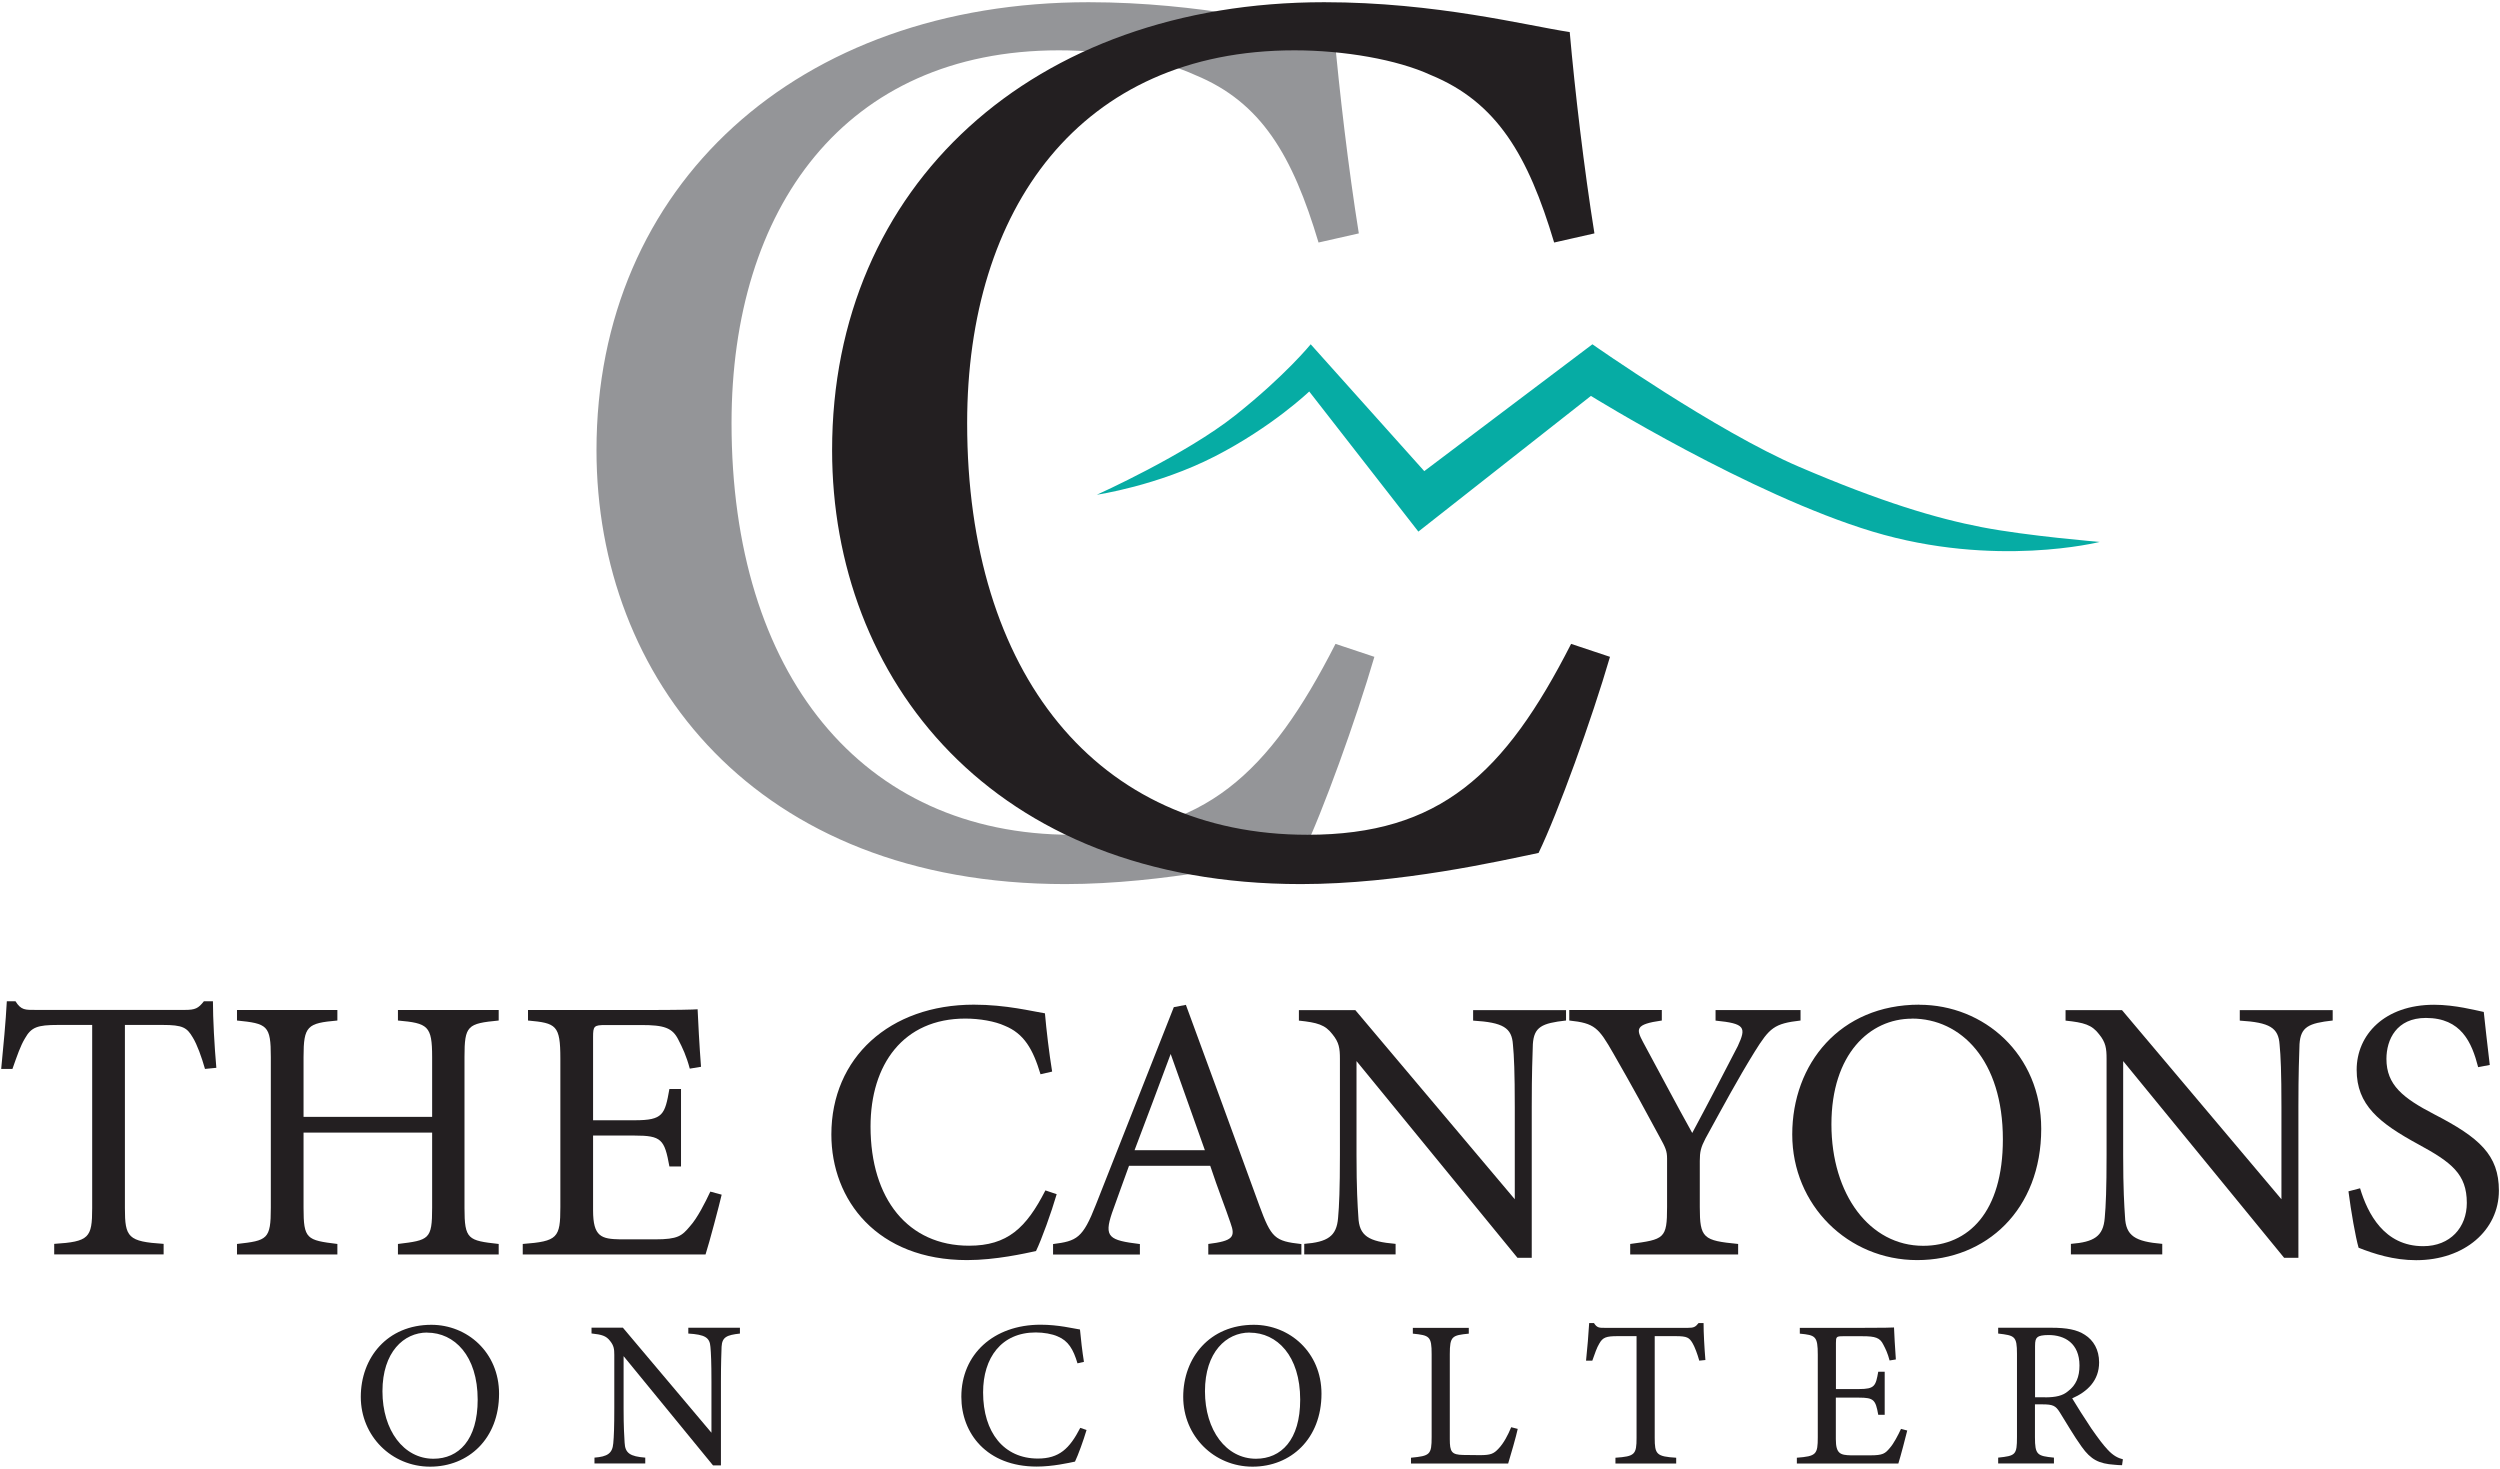 <?xml version="1.0" encoding="UTF-8"?>
<svg id="Logos" xmlns="http://www.w3.org/2000/svg" viewBox="0 0 271.21 159.34">
  <defs>
    <style>
      .cls-1 {
        fill: #231f21;
      }

      .cls-2 {
        fill: #949598;
      }

      .cls-3 {
        fill: #06aca4;
      }
    </style>
  </defs>
  <g>
    <path class="cls-1" d="M22.24,115.97c-.37-1.31-.86-2.65-1.31-3.39-.65-1.1-1.06-1.39-3.3-1.39h-4.08v19.87c0,3.18.33,3.63,4.2,3.88v1.14H5.88v-1.14c3.79-.24,4.12-.65,4.12-3.88v-19.87h-3.71c-2.24,0-2.9.24-3.59,1.47-.49.82-.82,1.8-1.35,3.3H.13c.24-2.49.49-5.06.61-7.34h.94c.61.98,1.06.94,2.2.94h16.16c1.14,0,1.47-.16,2.08-.94h.98c0,1.92.16,4.85.37,7.22l-1.22.12Z"/>
    <path class="cls-1" d="M54.1,110.71c-3.39.33-3.71.53-3.71,3.96v16.36c0,3.43.37,3.55,3.71,3.92v1.14h-10.93v-1.14c3.39-.41,3.71-.49,3.71-3.92v-8.16h-13.95v8.16c0,3.39.33,3.51,3.67,3.92v1.14h-10.89v-1.14c3.3-.37,3.67-.49,3.67-3.92v-16.36c0-3.43-.37-3.63-3.67-3.96v-1.14h10.89v1.14c-3.26.29-3.67.57-3.67,3.96v6.49h13.95v-6.49c0-3.39-.45-3.67-3.71-3.96v-1.14h10.93v1.14Z"/>
    <path class="cls-1" d="M78.29,129.6c-.24,1.06-1.35,5.26-1.75,6.49h-19.83v-1.14c3.79-.29,4.08-.65,4.08-4v-16.12c0-3.63-.45-3.84-3.51-4.12v-1.14h12.48c3.84,0,5.43-.04,5.92-.08.04,1.02.2,4.08.37,6.24l-1.22.2c-.37-1.39-.78-2.24-1.22-3.1-.65-1.35-1.59-1.63-4.04-1.63h-3.88c-1.26,0-1.35.12-1.35,1.31v9.02h4.53c3.06,0,3.26-.61,3.75-3.39h1.26v8.4h-1.26c-.53-2.94-.86-3.35-3.79-3.35h-4.49v8.12c0,2.86.9,3.1,2.94,3.14h3.79c2.49,0,2.9-.37,3.79-1.43.78-.86,1.63-2.53,2.2-3.75l1.22.33Z"/>
    <path class="cls-1" d="M114.63,129.56c-.57,1.96-1.63,4.9-2.24,6.16-1.18.25-4.37.98-7.47.98-9.75,0-14.73-6.49-14.73-13.63,0-8.32,6.32-14.08,15.46-14.08,3.51,0,6.36.73,7.71.94.16,1.84.45,4.28.78,6.32l-1.26.29c-.82-2.73-1.79-4.41-3.88-5.26-1.06-.49-2.73-.78-4.28-.78-6.73,0-10.28,4.98-10.28,11.71,0,7.87,4.08,12.93,10.69,12.93,4.16,0,6.2-1.92,8.28-6l1.22.41Z"/>
    <path class="cls-1" d="M131.08,136.09v-1.14c2.65-.33,2.98-.73,2.41-2.28-.53-1.59-1.35-3.63-2.2-6.2h-8.81c-.65,1.84-1.26,3.43-1.84,5.1-.9,2.65-.33,2.98,3.02,3.39v1.14h-9.42v-1.14c2.57-.33,3.22-.61,4.65-4.28l8.45-21.42,1.31-.25c2.57,6.98,5.39,14.69,7.96,21.75,1.31,3.55,1.67,3.88,4.57,4.2v1.14h-10.08ZM127,114.34c-1.31,3.51-2.69,7.22-3.92,10.44h7.63l-3.71-10.44Z"/>
    <path class="cls-1" d="M169.88,110.71c-2.61.29-3.47.69-3.59,2.57-.04,1.31-.12,3.02-.12,6.81v16.36h-1.55l-17.46-21.34v10.2c0,3.67.12,5.51.2,6.69.08,2.08,1.1,2.69,4.04,2.94v1.14h-9.91v-1.14c2.53-.2,3.51-.82,3.67-2.81.12-1.31.2-3.14.2-6.85v-10.4c0-1.14-.08-1.79-.82-2.69-.78-1.02-1.63-1.26-3.63-1.47v-1.14h6.12l17.3,20.52v-10c0-3.79-.08-5.55-.2-6.77-.12-1.84-1.06-2.41-4.32-2.61v-1.14h10.08v1.14Z"/>
    <path class="cls-1" d="M195.33,110.71c-2.86.33-3.35.78-4.98,3.39-1.84,2.98-3.35,5.79-5.34,9.42-.49.94-.61,1.43-.61,2.41v5.02c0,3.39.37,3.63,4.16,4v1.14h-11.71v-1.14c3.71-.49,4-.57,4-4v-5.26c0-.82-.16-1.18-.82-2.37-1.43-2.65-2.81-5.22-5.02-9.06-1.59-2.77-2-3.26-4.77-3.55v-1.14h10.04v1.14c-2.94.41-2.77.94-2.04,2.33,1.71,3.14,3.63,6.81,5.34,9.87,1.47-2.73,3.79-7.18,4.94-9.42.94-2.04.82-2.45-2.41-2.77v-1.14h9.22v1.14Z"/>
    <path class="cls-1" d="M208.22,109c6.98,0,13.22,5.35,13.22,13.46,0,8.77-5.96,14.24-13.46,14.24s-13.55-5.96-13.55-13.63,5.18-14.08,13.79-14.08ZM207.41,110.51c-4.57,0-8.73,3.84-8.73,11.46s4.16,13.18,9.95,13.18c4.94,0,8.65-3.67,8.65-11.55,0-8.57-4.53-13.1-9.87-13.1Z"/>
    <path class="cls-1" d="M253.05,110.71c-2.61.29-3.47.69-3.59,2.57-.04,1.31-.12,3.02-.12,6.81v16.36h-1.55l-17.46-21.34v10.2c0,3.67.12,5.51.2,6.69.08,2.08,1.1,2.69,4.04,2.94v1.14h-9.91v-1.14c2.53-.2,3.51-.82,3.67-2.81.12-1.31.2-3.14.2-6.85v-10.4c0-1.14-.08-1.79-.82-2.69-.78-1.02-1.63-1.26-3.63-1.47v-1.14h6.12l17.3,20.52v-10c0-3.79-.08-5.55-.2-6.77-.12-1.84-1.06-2.41-4.32-2.61v-1.14h10.08v1.14Z"/>
    <path class="cls-1" d="M268.84,115.77c-.69-2.69-1.84-5.34-5.67-5.34-3.18,0-4.28,2.33-4.28,4.45,0,2.82,1.79,4.24,5.18,6,4.9,2.53,7.02,4.41,7.02,8.28,0,4.28-3.71,7.55-8.98,7.55-2.45,0-4.57-.69-6.24-1.35-.33-1.14-.82-3.92-1.1-6.12l1.26-.33c.82,2.73,2.61,6.28,6.85,6.28,2.94,0,4.73-2.04,4.73-4.69,0-3.14-1.67-4.41-5.26-6.36-4.28-2.33-6.69-4.28-6.69-8.08s3.02-7.06,8.4-7.06c2.28,0,4.53.61,5.39.78.16,1.47.33,3.1.65,5.75l-1.26.24Z"/>
  </g>
  <g>
    <path class="cls-1" d="M46.8,143.72c3.87,0,7.34,2.97,7.34,7.48,0,4.87-3.31,7.91-7.48,7.91s-7.52-3.31-7.52-7.57,2.88-7.82,7.66-7.82ZM46.34,144.56c-2.54,0-4.85,2.13-4.85,6.37s2.31,7.32,5.53,7.32c2.74,0,4.8-2.04,4.8-6.41,0-4.76-2.52-7.27-5.48-7.27Z"/>
    <path class="cls-1" d="M80.27,144.67c-1.45.16-1.93.39-1.99,1.43-.02.73-.07,1.68-.07,3.78v9.09h-.86l-9.7-11.85v5.66c0,2.04.07,3.06.11,3.72.05,1.16.61,1.5,2.24,1.63v.63h-5.51v-.63c1.4-.11,1.95-.45,2.04-1.56.07-.73.11-1.75.11-3.81v-5.78c0-.63-.05-1-.45-1.5-.43-.57-.91-.7-2.02-.82v-.63h3.4l9.61,11.4v-5.55c0-2.11-.05-3.08-.11-3.76-.07-1.02-.59-1.34-2.4-1.45v-.63h5.6v.63Z"/>
    <path class="cls-1" d="M117.87,155.14c-.32,1.09-.91,2.72-1.25,3.42-.66.14-2.42.54-4.15.54-5.42,0-8.18-3.6-8.18-7.57,0-4.62,3.51-7.82,8.59-7.82,1.95,0,3.54.41,4.28.52.09,1.02.25,2.38.43,3.51l-.7.16c-.45-1.52-1-2.45-2.15-2.92-.59-.27-1.52-.43-2.38-.43-3.74,0-5.71,2.76-5.71,6.5,0,4.37,2.27,7.18,5.94,7.18,2.31,0,3.44-1.07,4.6-3.33l.68.23Z"/>
    <path class="cls-1" d="M136.02,143.72c3.87,0,7.34,2.97,7.34,7.48,0,4.87-3.31,7.91-7.48,7.91s-7.52-3.31-7.52-7.57,2.88-7.82,7.66-7.82ZM135.57,144.56c-2.54,0-4.85,2.13-4.85,6.37s2.31,7.32,5.53,7.32c2.74,0,4.8-2.04,4.8-6.41,0-4.76-2.51-7.27-5.48-7.27Z"/>
    <path class="cls-1" d="M164.65,155.01c-.14.7-.82,3.06-1.04,3.76h-10.54v-.63c2.06-.2,2.24-.32,2.24-2.24v-9c0-1.93-.23-2.04-2.04-2.22v-.63h6.07v.63c-1.81.18-2.06.27-2.06,2.22v9.22c0,1.38.18,1.7,1.47,1.72.02,0,1.65.02,1.79.02,1.16,0,1.5-.14,2.02-.7.57-.59,1.04-1.5,1.38-2.33l.7.18Z"/>
    <path class="cls-1" d="M184.34,147.6c-.2-.72-.48-1.47-.72-1.88-.36-.61-.59-.77-1.84-.77h-2.27v11.04c0,1.77.18,2.02,2.33,2.15v.63h-6.59v-.63c2.11-.14,2.29-.36,2.29-2.15v-11.04h-2.06c-1.25,0-1.61.14-1.99.82-.27.45-.45,1-.75,1.84h-.68c.14-1.38.27-2.81.34-4.08h.52c.34.54.59.52,1.22.52h8.97c.63,0,.82-.09,1.16-.52h.54c0,1.06.09,2.7.2,4.01l-.68.07Z"/>
    <path class="cls-1" d="M206.91,155.17c-.14.59-.75,2.92-.97,3.6h-11.01v-.63c2.11-.16,2.27-.36,2.27-2.22v-8.95c0-2.02-.25-2.13-1.95-2.29v-.63h6.93c2.13,0,3.01-.02,3.29-.04.02.57.11,2.27.2,3.47l-.68.11c-.2-.77-.43-1.25-.68-1.72-.36-.75-.88-.91-2.24-.91h-2.15c-.7,0-.75.07-.75.72v5.01h2.51c1.7,0,1.81-.34,2.08-1.88h.7v4.67h-.7c-.29-1.63-.48-1.86-2.11-1.86h-2.49v4.51c0,1.59.5,1.72,1.63,1.75h2.11c1.38,0,1.61-.2,2.11-.79.43-.48.91-1.41,1.22-2.08l.68.18Z"/>
    <path class="cls-1" d="M230.21,158.95c-.29,0-.54-.02-.84-.05-1.65-.11-2.54-.54-3.54-1.95-.84-1.16-1.65-2.58-2.38-3.74-.45-.72-.75-.86-1.9-.86h-.79v3.56c0,1.93.25,2.04,2.06,2.22v.63h-6.05v-.63c1.88-.2,2.04-.29,2.04-2.22v-9.04c0-1.93-.25-1.99-2.04-2.2v-.63h5.78c1.65,0,2.76.2,3.63.77.93.59,1.54,1.61,1.54,2.99,0,1.95-1.25,3.17-2.92,3.9.41.7,1.38,2.22,2.06,3.24.84,1.2,1.27,1.77,1.79,2.33.61.66,1.13.91,1.65,1.04l-.09.63ZM221.85,151.59c1.18,0,1.93-.18,2.49-.66.88-.66,1.25-1.56,1.25-2.79,0-2.42-1.61-3.31-3.35-3.31-.66,0-1.04.09-1.2.23-.2.16-.27.39-.27.97v5.55h1.09Z"/>
  </g>
  <path class="cls-2" d="M149.1,71.25c-1.97,6.76-5.64,16.91-7.75,21.28-4.09.85-15.08,3.38-25.78,3.38-33.67,0-50.86-22.4-50.86-47.06C64.7,20.1,86.54.24,118.1.24c12.12,0,21.98,2.54,26.63,3.24.56,6.34,1.55,14.79,2.68,21.84l-4.37.99c-2.82-9.44-6.2-15.22-13.38-18.17-3.66-1.69-9.44-2.68-14.79-2.68-23.25,0-35.51,17.19-35.51,40.44,0,27.19,14.09,44.66,36.92,44.66,14.37,0,21.42-6.62,28.6-20.71l4.23,1.41Z"/>
  <path class="cls-1" d="M174.66,71.25c-1.97,6.76-5.64,16.91-7.75,21.28-4.09.85-15.08,3.38-25.78,3.38-33.67,0-50.86-22.4-50.86-47.06C90.26,20.1,112.1.24,143.66.24c12.12,0,21.98,2.54,26.63,3.24.56,6.34,1.55,14.79,2.68,21.84l-4.37.99c-2.82-9.44-6.2-15.22-13.38-18.17-3.66-1.69-9.44-2.68-14.79-2.68-23.25,0-35.51,17.19-35.51,40.44,0,27.19,14.09,44.66,36.92,44.66,14.37,0,21.42-6.62,28.6-20.71l4.23,1.41Z"/>
  <path class="cls-3" d="M118.99,53.67s9.62-4.32,15.05-8.64,8.15-7.68,8.15-7.68l12.32,13.76,18.24-13.76s13.44,9.44,22.4,13.28,14.88,5.6,19.84,6.56c4.96.96,12.8,1.6,12.8,1.6,0,0-11.36,2.88-24.64-1.12-13.28-4-30.56-14.72-30.56-14.72l-18.72,14.72-11.84-15.2s-4,3.84-10.24,7.04c-6.24,3.2-12.8,4.16-12.8,4.16Z"/>
</svg>